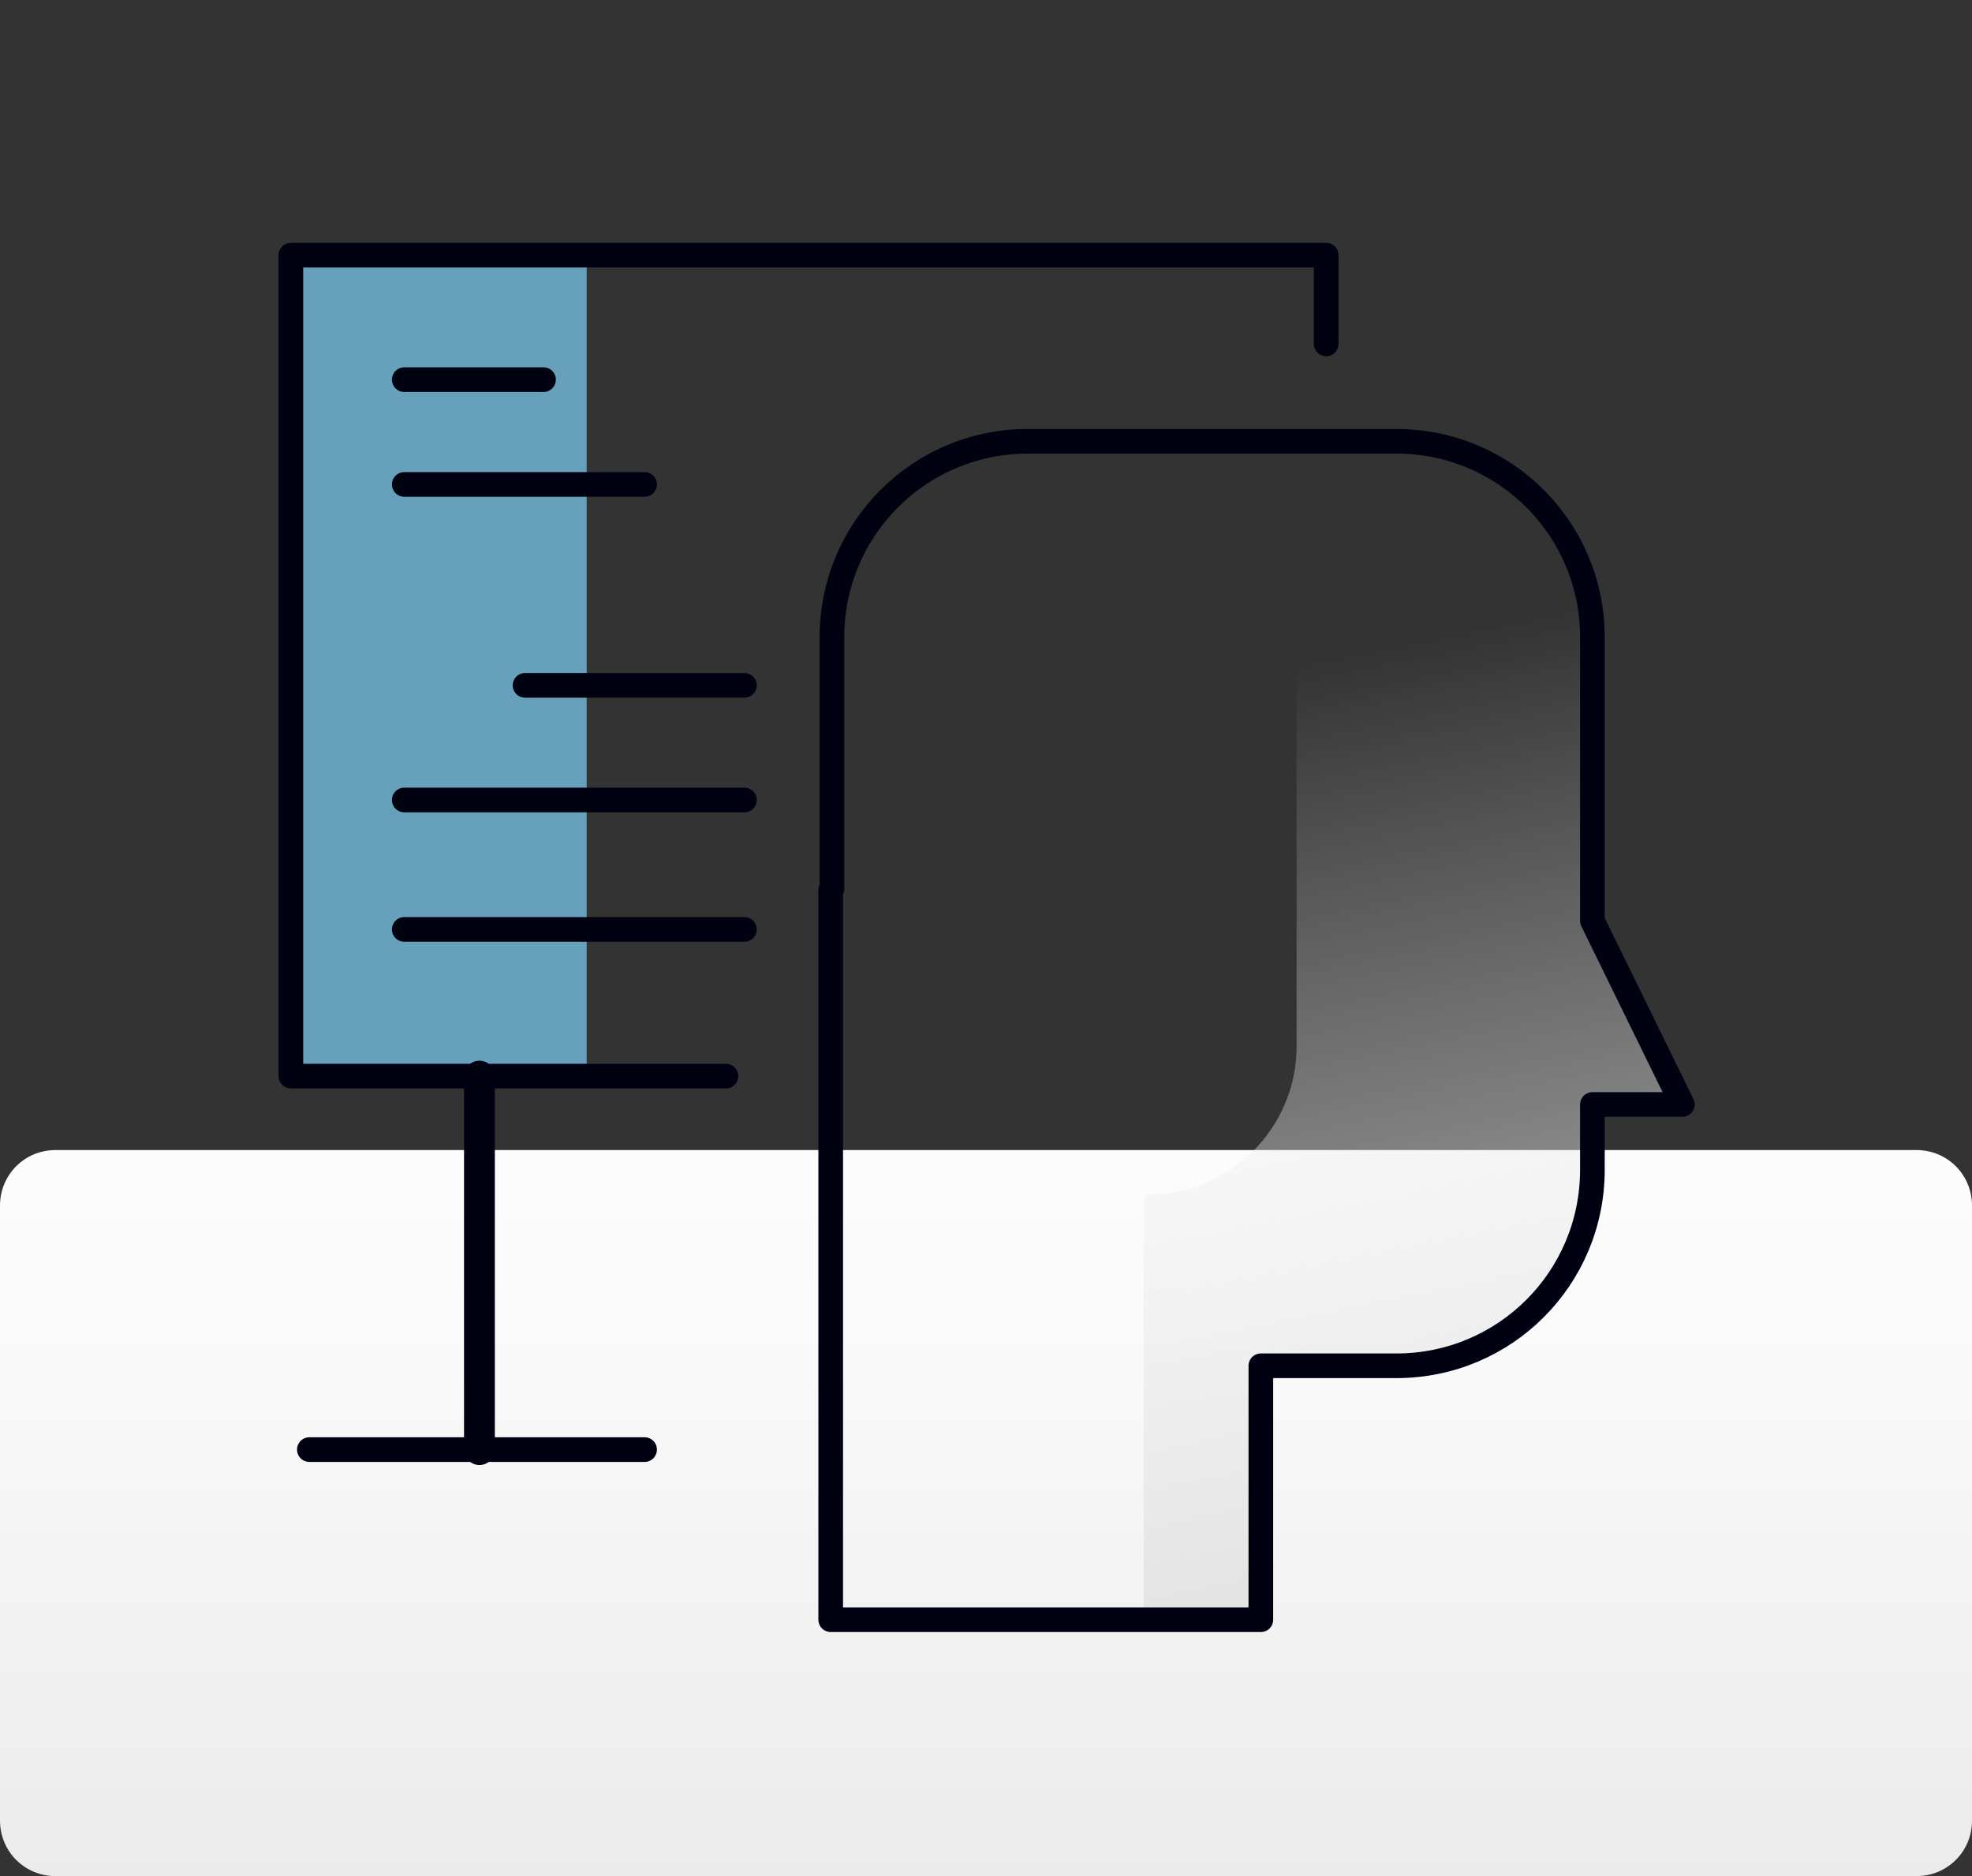 <?xml version="1.0" encoding="UTF-8"?>
<svg id="Layer_1" xmlns="http://www.w3.org/2000/svg" xmlns:xlink="http://www.w3.org/1999/xlink" version="1.1" viewBox="0 0 160 152.2">
  <rect x="0" y="0" width="160" height="152.2" fill="#333333" stroke="none"/>
  <!-- Generator: Adobe Illustrator 29.5.1, SVG Export Plug-In . SVG Version: 2.1.0 Build 141)  -->
  <defs>
    <style>
      .st0 {
        fill: url(#linear-gradient1);
      }

      .st1 {
        fill: url(#linear-gradient);
      }

      .st2 {
        stroke-width: 2px;
      }

      .st2, .st3 {
        fill: none;
        stroke: #000111;
        stroke-linecap: round;
        stroke-linejoin: round;
      }

      .st4 {
        fill: #66a0ba;
      }

      .st3 {
        stroke-width: 2.5px;
      }
    </style>
    <linearGradient id="linear-gradient" x1="80" y1="-1302.4" x2="80" y2="-1227.9" gradientTransform="translate(0 -1150) scale(1 -1)" gradientUnits="userSpaceOnUse">
      <stop offset="0" stop-color="#e6e6e6"/>
      <stop offset="0" stop-color="#ebebeb"/>
      <stop offset=".6" stop-color="#fafafa"/>
      <stop offset="1" stop-color="#fff"/>
    </linearGradient>
    <linearGradient id="linear-gradient1" x1="122.7" y1="1074.3" x2="103.8" y2="980.2" gradientTransform="translate(0 -926)" gradientUnits="userSpaceOnUse">
      <stop offset="0" stop-color="#d5d5d5"/>
      <stop offset="1" stop-color="#fff" stop-opacity="0"/>
    </linearGradient>
  </defs>
  <path class="st1" d="M155.5,152.2H4.5c-2.5,0-4.5-2-4.5-4.5v-49.9c0-2.5,2-4.5,4.5-4.5h151c2.5,0,4.5,2,4.5,4.5v49.9c0,2.5-2,4.5-4.5,4.5Z"/>
  <g>
    <rect class="st4" x="23.6" y="20.7" width="24" height="66.1"/>
    <path class="st0" d="M102.6,130.8v-19.7c0-.2.2-.4.4-.4h10.1c9,0,16.3-7.3,16.3-16.3v-4.4c0-.2.2-.4.4-.4h6.2c.3,0,.5-.3.4-.6l-6.9-14.1v-22.6c0-9-7.3-16.3-16.3-16.3h-7.6c-.2,0-.4.2-.4.4v48.5c0,6.6-5.4,12-12,12h0c-.2,0-.4.2-.4.4v33.6c0,.2.2.4.4.4h9.1c.2,0,.4-.2.4-.4h0Z"/>
    <g>
      <g>
        <path class="st2" d="M67.4,72.2v59.2h34.9v-20.6h11c8.8,0,15.9-7.1,15.9-15.9v-5.3h7.3l-7.3-14.9v-23c0-8.8-7.1-15.9-15.9-15.9h-29.9c-8.8,0-15.9,7.1-15.9,15.9v20.4h0Z"/>
        <polyline class="st2" points="58.9 87.3 23.6 87.3 23.6 20.7 107.6 20.7 107.6 27.9"/>
        <line class="st2" x1="32.8" y1="30.8" x2="44.1" y2="30.8"/>
        <line class="st2" x1="32.8" y1="39.3" x2="52.3" y2="39.3"/>
        <line class="st2" x1="42.6" y1="55.6" x2="60.4" y2="55.6"/>
        <line class="st2" x1="32.8" y1="64.9" x2="60.4" y2="64.9"/>
        <line class="st2" x1="32.8" y1="75.4" x2="60.4" y2="75.4"/>
      </g>
      <line class="st3" x1="38.9" y1="87.3" x2="38.9" y2="117.6"/>
      <line class="st2" x1="25.1" y1="117.6" x2="52.3" y2="117.6"/>
    </g>
  </g>
</svg>